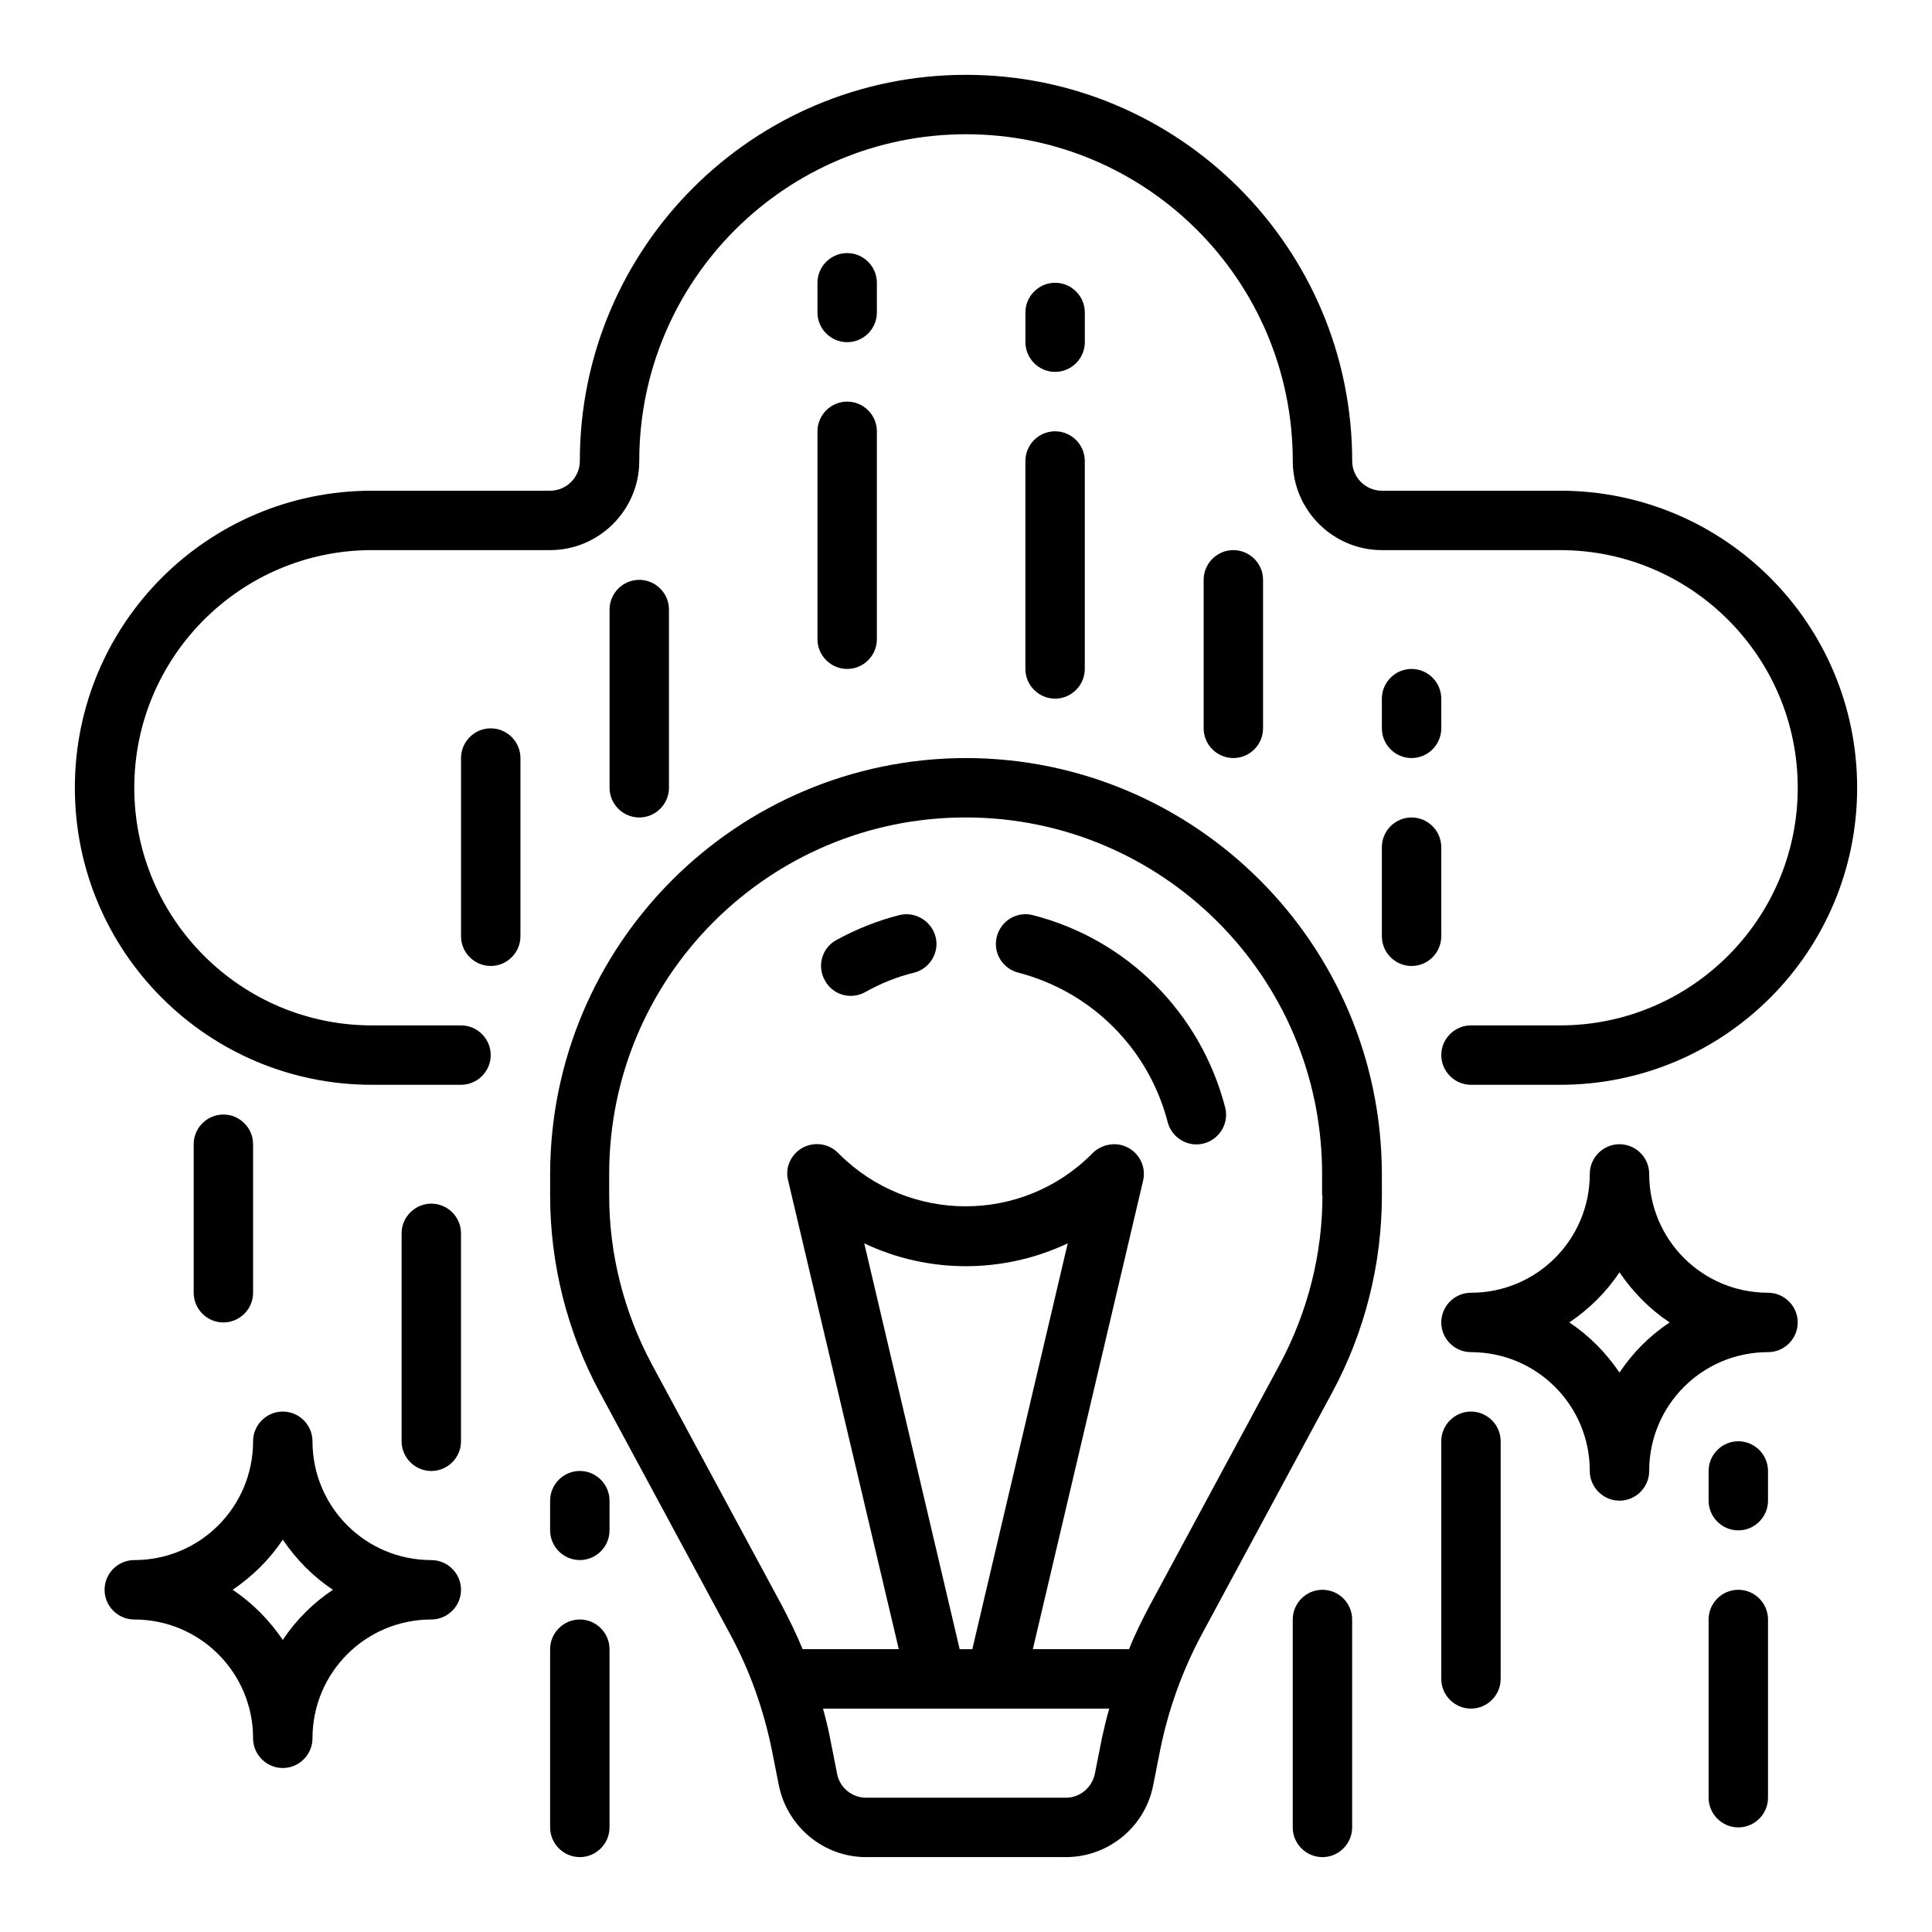 <?xml version="1.0" encoding="UTF-8"?>
<!-- Uploaded to: ICON Repo, www.svgrepo.com, Generator: ICON Repo Mixer Tools -->
<svg fill="#000000" width="800px" height="800px" version="1.1" viewBox="144 144 512 512" xmlns="http://www.w3.org/2000/svg">
 <g>
  <path d="m417.71 386.52c-4.231-1.082-8.461 1.477-9.543 5.707-1.082 4.231 1.477 8.461 5.707 9.543 19.387 5.019 34.539 20.172 39.559 39.559 1.082 4.231 5.41 6.789 9.543 5.707 4.231-1.082 6.789-5.41 5.707-9.543-6.496-25.094-25.98-44.578-50.973-50.973z"/>
  <path d="m382.29 386.52c-5.805 1.477-11.414 3.738-16.629 6.594-3.836 2.066-5.215 6.887-3.051 10.727 2.066 3.836 6.887 5.215 10.727 3.051 4.035-2.262 8.363-4.035 12.891-5.117 4.231-1.082 6.789-5.41 5.707-9.543-1.082-4.137-5.41-6.797-9.645-5.711z"/>
  <path d="m258.3 557.44c-17.418 0-31.488-14.07-31.488-31.488 0-4.328-3.543-7.871-7.871-7.871s-7.871 3.543-7.871 7.871c0 17.418-14.07 31.488-31.488 31.488-4.328 0-7.871 3.543-7.871 7.871s3.543 7.871 7.871 7.871c17.418 0 31.488 14.07 31.488 31.488 0 4.328 3.543 7.871 7.871 7.871s7.871-3.543 7.871-7.871c0-17.418 14.07-31.488 31.488-31.488 4.328 0 7.871-3.543 7.871-7.871 0.004-4.328-3.539-7.871-7.871-7.871zm-39.359 21.156c-3.543-5.215-7.969-9.742-13.285-13.285 5.215-3.543 9.742-7.969 13.285-13.285 3.543 5.215 7.969 9.742 13.285 13.285-5.312 3.543-9.742 7.973-13.285 13.285z"/>
  <path d="m612.54 486.59c-17.418 0-31.488-14.07-31.488-31.488 0-4.328-3.543-7.871-7.871-7.871s-7.871 3.543-7.871 7.871c0 17.418-14.07 31.488-31.488 31.488-4.328 0-7.871 3.543-7.871 7.871 0 4.328 3.543 7.871 7.871 7.871 17.418 0 31.488 14.07 31.488 31.488 0 4.328 3.543 7.871 7.871 7.871s7.871-3.543 7.871-7.871c0-17.418 14.07-31.488 31.488-31.488 4.328 0 7.871-3.543 7.871-7.871 0-4.328-3.543-7.871-7.871-7.871zm-39.359 21.156c-3.543-5.215-7.969-9.742-13.285-13.285 5.215-3.543 9.742-7.969 13.285-13.285 3.543 5.215 7.969 9.742 13.285 13.285-5.316 3.543-9.742 7.973-13.285 13.285z"/>
  <path d="m266.18 415.74h-23.617c-34.734 0-62.977-28.242-62.977-62.977s28.242-62.977 62.977-62.977h47.23c12.988 0 23.617-10.629 23.617-23.617 0-47.824 38.77-86.594 86.594-86.594s86.594 38.77 86.594 86.594c0 12.988 10.629 23.617 23.617 23.617h47.23c34.734 0 62.977 28.242 62.977 62.977s-28.242 62.977-62.977 62.977h-23.617c-4.328 0-7.871 3.543-7.871 7.871s3.543 7.871 7.871 7.871h23.617c43.492 0 78.719-35.227 78.719-78.719s-35.227-78.719-78.719-78.719h-47.23c-4.328 0-7.871-3.543-7.871-7.871 0-56.48-45.855-102.34-102.34-102.34-56.488-0.004-102.34 45.852-102.34 102.34 0 4.328-3.543 7.871-7.871 7.871h-47.234c-43.492 0-78.719 35.227-78.719 78.719s35.227 78.719 78.719 78.719h23.617c4.328 0 7.871-3.543 7.871-7.871s-3.543-7.871-7.871-7.871z"/>
  <path d="m423.61 258.3c-4.328 0-7.871 3.543-7.871 7.871v55.105c0 4.328 3.543 7.871 7.871 7.871s7.871-3.543 7.871-7.871v-55.105c0.004-4.328-3.539-7.871-7.871-7.871z"/>
  <path d="m431.49 226.81c0-4.328-3.543-7.871-7.871-7.871-4.328 0-7.871 3.543-7.871 7.871v7.871c0 4.328 3.543 7.871 7.871 7.871 4.328 0 7.871-3.543 7.871-7.871z"/>
  <path d="m368.51 250.43c-4.328 0-7.871 3.543-7.871 7.871v55.105c0 4.328 3.543 7.871 7.871 7.871s7.871-3.543 7.871-7.871v-55.105c0-4.328-3.543-7.871-7.871-7.871z"/>
  <path d="m376.38 218.94c0-4.328-3.543-7.871-7.871-7.871s-7.871 3.543-7.871 7.871v7.871c0 4.328 3.543 7.871 7.871 7.871s7.871-3.543 7.871-7.871z"/>
  <path d="m525.95 368.51c0-4.328-3.543-7.871-7.871-7.871s-7.871 3.543-7.871 7.871v23.617c0 4.328 3.543 7.871 7.871 7.871s7.871-3.543 7.871-7.871z"/>
  <path d="m518.08 321.28c-4.328 0-7.871 3.543-7.871 7.871v7.871c0 4.328 3.543 7.871 7.871 7.871s7.871-3.543 7.871-7.871v-7.871c0-4.328-3.539-7.871-7.871-7.871z"/>
  <path d="m274.05 337.02c-4.328 0-7.871 3.543-7.871 7.871v47.23c0 4.328 3.543 7.871 7.871 7.871s7.871-3.543 7.871-7.871v-47.23c0-4.328-3.543-7.871-7.871-7.871z"/>
  <path d="m305.54 305.54v47.23c0 4.328 3.543 7.871 7.871 7.871s7.871-3.543 7.871-7.871v-47.23c0-4.328-3.543-7.871-7.871-7.871s-7.871 3.539-7.871 7.871z"/>
  <path d="m462.98 297.66v39.359c0 4.328 3.543 7.871 7.871 7.871s7.871-3.543 7.871-7.871v-39.359c0-4.328-3.543-7.871-7.871-7.871-4.332-0.004-7.871 3.539-7.871 7.871z"/>
  <path d="m258.3 462.98c-4.328 0-7.871 3.543-7.871 7.871v55.105c0 4.328 3.543 7.871 7.871 7.871s7.871-3.543 7.871-7.871v-55.105c0.004-4.332-3.539-7.871-7.871-7.871z"/>
  <path d="m297.66 573.18c-4.328 0-7.871 3.543-7.871 7.871v47.23c0 4.328 3.543 7.871 7.871 7.871 4.328 0 7.871-3.543 7.871-7.871v-47.23c0-4.328-3.543-7.871-7.871-7.871z"/>
  <path d="m297.66 533.82c-4.328 0-7.871 3.543-7.871 7.871v7.871c0 4.328 3.543 7.871 7.871 7.871 4.328 0 7.871-3.543 7.871-7.871v-7.871c0-4.328-3.543-7.871-7.871-7.871z"/>
  <path d="m533.82 518.08c-4.328 0-7.871 3.543-7.871 7.871v62.977c0 4.328 3.543 7.871 7.871 7.871s7.871-3.543 7.871-7.871v-62.977c0-4.328-3.543-7.871-7.871-7.871z"/>
  <path d="m494.46 565.31c-4.328 0-7.871 3.543-7.871 7.871v55.105c0 4.328 3.543 7.871 7.871 7.871 4.328 0 7.871-3.543 7.871-7.871v-55.105c0.004-4.332-3.539-7.871-7.871-7.871z"/>
  <path d="m211.07 486.59v-39.359c0-4.328-3.543-7.871-7.871-7.871s-7.871 3.543-7.871 7.871v39.359c0 4.328 3.543 7.871 7.871 7.871s7.871-3.539 7.871-7.871z"/>
  <path d="m604.67 565.31c-4.328 0-7.871 3.543-7.871 7.871v47.23c0 4.328 3.543 7.871 7.871 7.871s7.871-3.543 7.871-7.871v-47.23c0-4.332-3.543-7.871-7.871-7.871z"/>
  <path d="m604.67 525.95c-4.328 0-7.871 3.543-7.871 7.871v7.871c0 4.328 3.543 7.871 7.871 7.871s7.871-3.543 7.871-7.871v-7.871c0-4.328-3.543-7.871-7.871-7.871z"/>
  <path d="m400 344.89c-60.812 0.098-110.11 49.398-110.21 110.21v5.707c0 18.203 4.527 36.211 13.188 52.25l34.539 64.059c5.215 9.645 8.855 19.977 11.02 30.602l1.871 9.445c2.262 11.02 11.906 18.992 23.125 18.992h52.938c11.219 0 20.961-7.969 23.125-18.992l1.871-9.445c2.164-10.727 5.902-21.059 11.02-30.602l34.539-64.059c8.66-16.039 13.188-34.047 13.188-52.25l-0.008-5.707c-0.098-60.809-49.398-110.11-110.21-110.21zm36.012 259.78-1.871 9.445c-0.789 3.641-3.938 6.297-7.676 6.297h-52.938c-3.738 0-6.988-2.656-7.676-6.297l-1.871-9.445c-0.492-2.656-1.18-5.312-1.871-7.871h75.867c-0.781 2.559-1.375 5.215-1.965 7.871zm-37.688-23.617-25.289-107.55c17.023 8.07 36.801 8.07 53.922 0l-25.285 107.55zm96.137-120.25c0 15.645-3.938 30.996-11.316 44.773l-34.539 64.059c-1.969 3.738-3.836 7.477-5.41 11.414h-25.484l29.227-124.18c0.984-4.231-1.672-8.461-5.902-9.445-2.656-0.59-5.41 0.195-7.379 2.066l-0.395 0.395c-18.402 18.402-48.316 18.402-66.812 0l-0.395-0.395c-3.051-3.051-8.07-3.051-11.121 0-1.969 1.969-2.754 4.723-2.066 7.379l29.32 124.18h-25.484c-1.574-3.836-3.445-7.676-5.41-11.414l-34.539-64.059c-7.379-13.777-11.316-29.125-11.316-44.773v-5.707c0-52.152 42.312-94.465 94.465-94.465s94.465 42.312 94.465 94.465l-0.004 5.707z"/>
 </g>
</svg>
